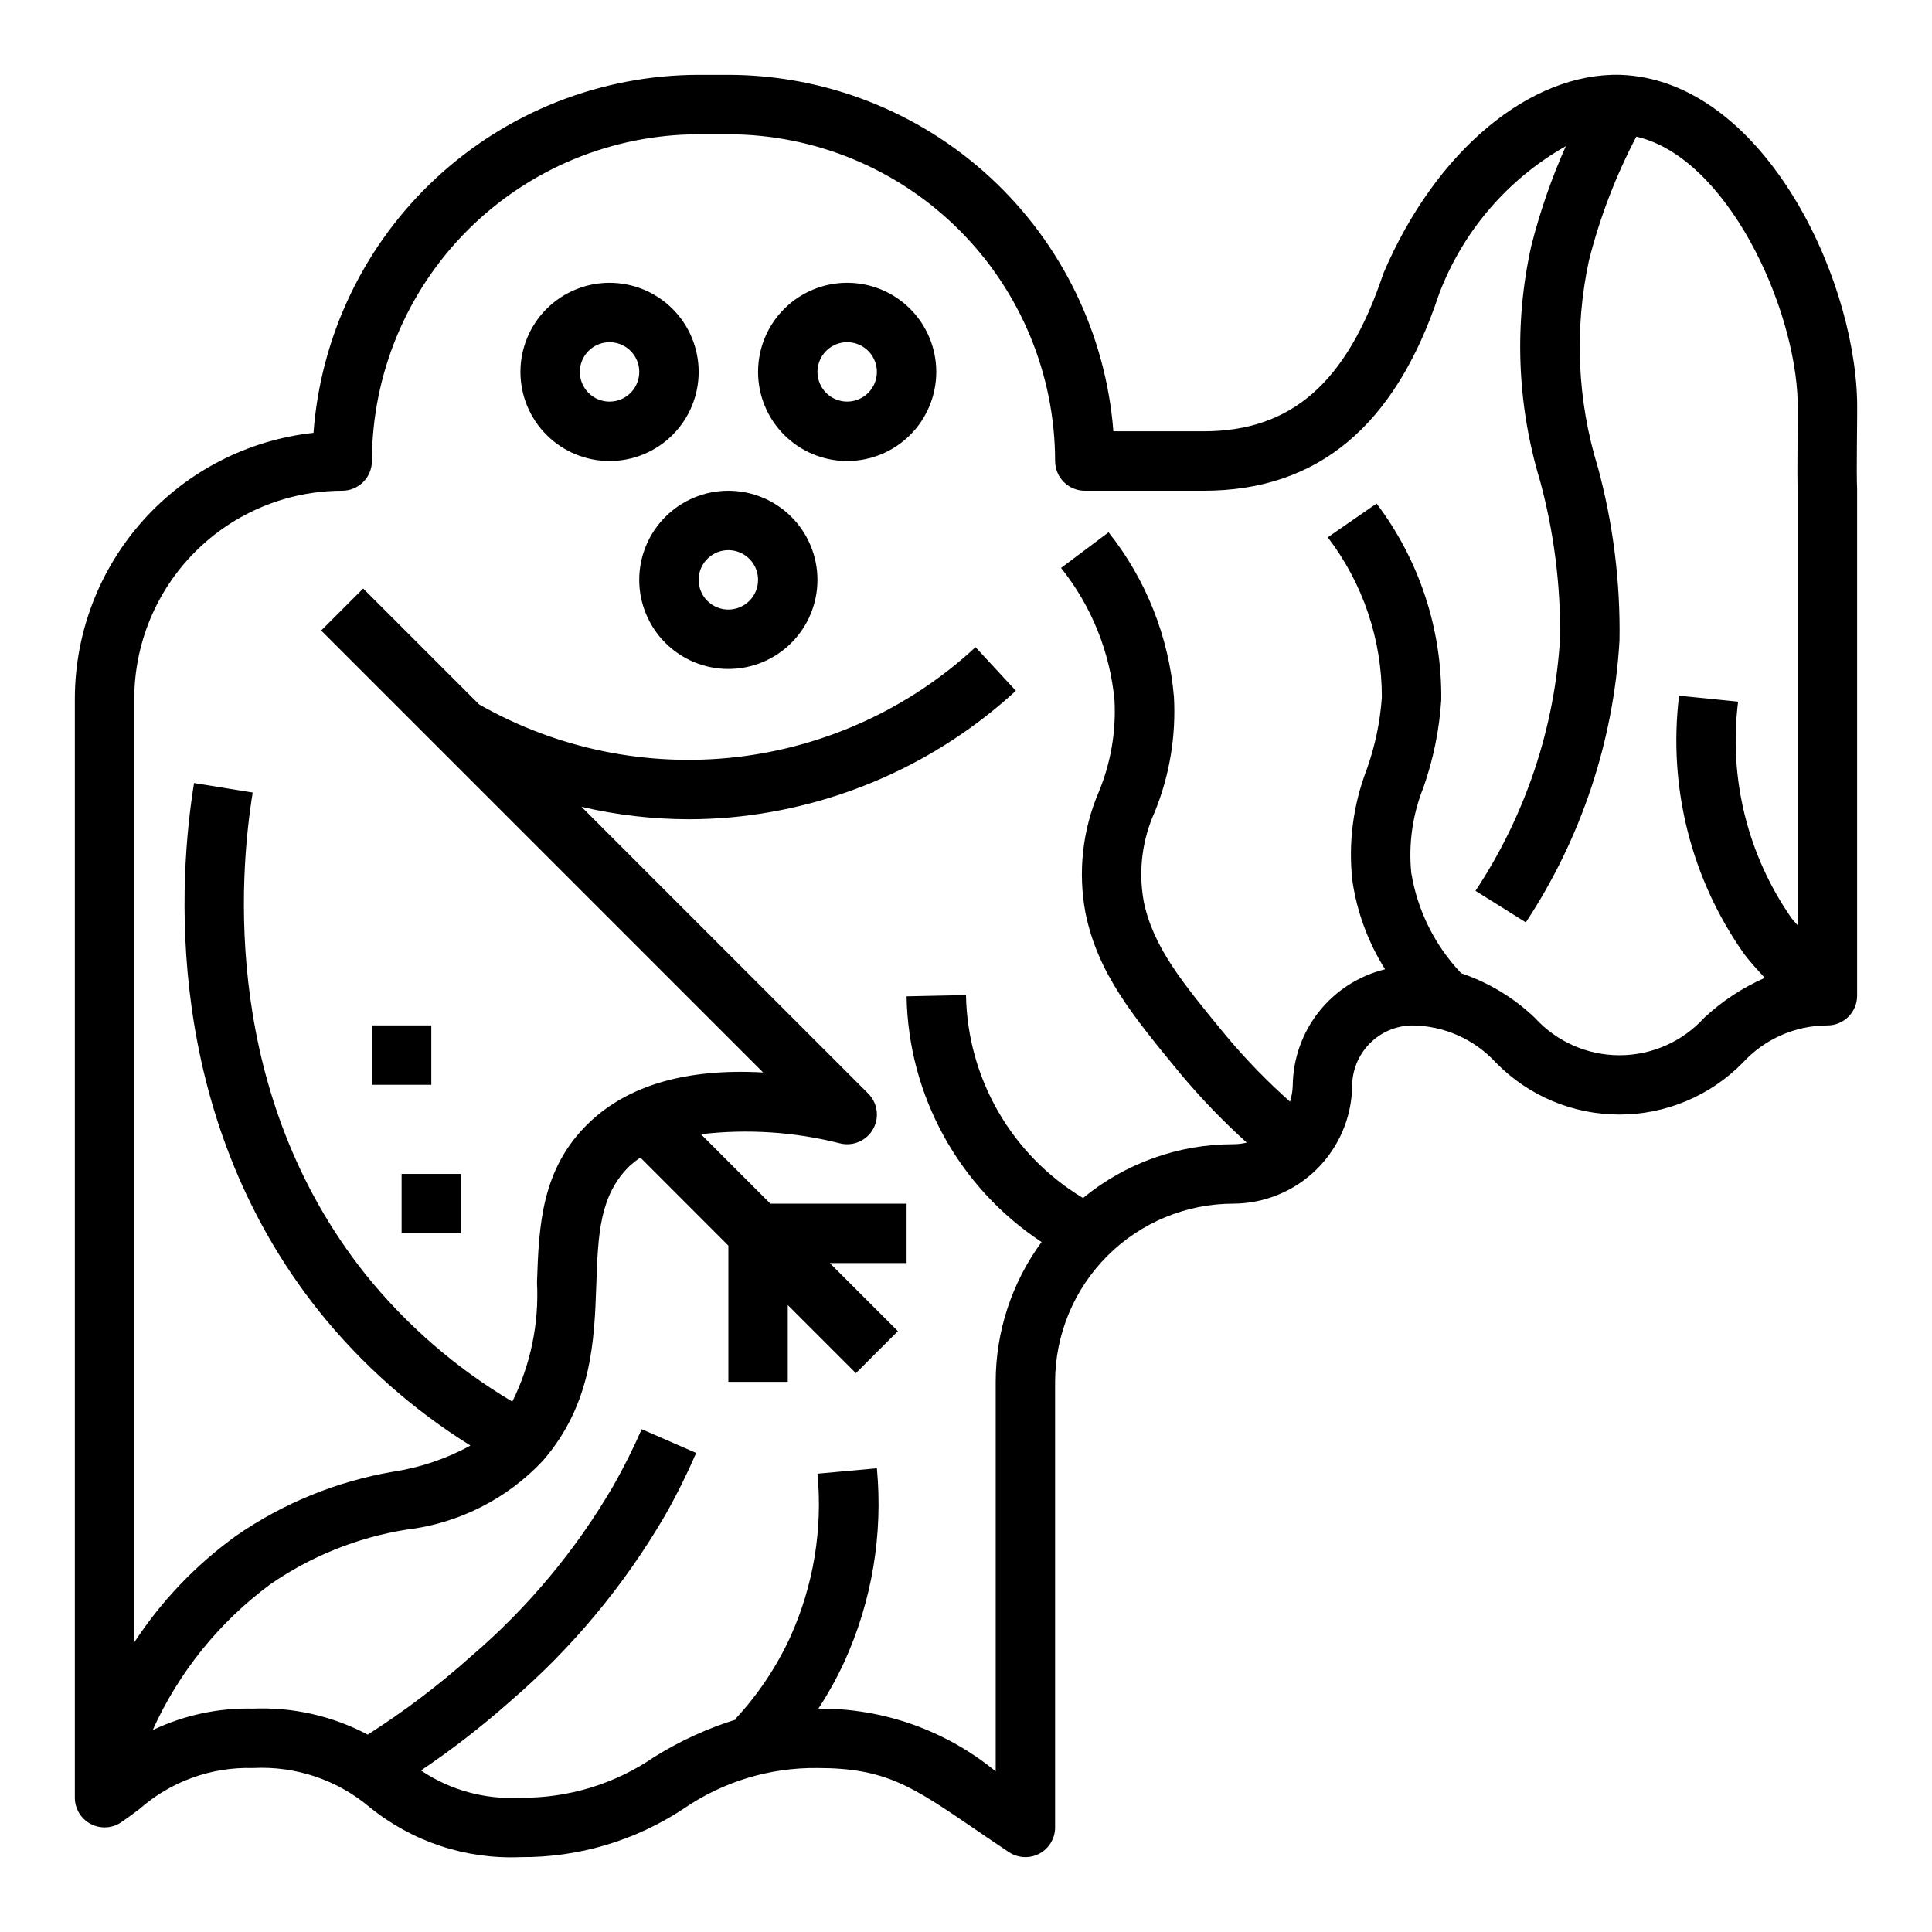 <?xml version="1.0" encoding="UTF-8"?>
<!-- Uploaded to: SVG Find, www.svgrepo.com, Generator: SVG Find Mixer Tools -->
<svg fill="#000000" width="800px" height="800px" version="1.1" viewBox="144 144 512 512" xmlns="http://www.w3.org/2000/svg">
 <g>
  <path d="m329.15 242.56c0-6.266-2.484-12.27-6.914-16.699s-10.438-6.918-16.699-6.918c-6.266 0-12.27 2.488-16.699 6.918-4.43 4.43-6.918 10.434-6.918 16.699 0 6.262 2.488 12.27 6.918 16.699 4.43 4.43 10.434 6.918 16.699 6.918 6.262 0 12.27-2.488 16.699-6.918 4.43-4.43 6.914-10.438 6.914-16.699zm-23.617 7.871h0.004c-3.184 0-6.055-1.918-7.273-4.859-1.219-2.941-0.547-6.328 1.707-8.578 2.25-2.25 5.637-2.926 8.578-1.707s4.859 4.09 4.859 7.273c0 2.086-0.828 4.09-2.305 5.566-1.477 1.477-3.481 2.305-5.566 2.305z"/>
  <path d="m368.51 218.94c-6.266 0-12.273 2.488-16.699 6.918-4.43 4.43-6.918 10.434-6.918 16.699 0 6.262 2.488 12.27 6.918 16.699 4.426 4.43 10.434 6.918 16.699 6.918 6.262 0 12.27-2.488 16.699-6.918 4.426-4.43 6.914-10.438 6.914-16.699 0-6.266-2.488-12.27-6.914-16.699-4.43-4.43-10.438-6.918-16.699-6.918zm0 31.488c-3.184 0-6.055-1.918-7.273-4.859-1.219-2.941-0.547-6.328 1.707-8.578 2.25-2.25 5.637-2.926 8.578-1.707 2.941 1.219 4.859 4.09 4.859 7.273 0 2.086-0.828 4.09-2.305 5.566s-3.481 2.305-5.566 2.305z"/>
  <path d="m337.02 274.05c-6.266 0-12.27 2.488-16.699 6.918-4.43 4.426-6.918 10.434-6.918 16.699 0 6.262 2.488 12.27 6.918 16.695 4.43 4.43 10.434 6.918 16.699 6.918 6.262 0 12.27-2.488 16.699-6.918 4.426-4.426 6.914-10.434 6.914-16.695 0-6.266-2.488-12.273-6.914-16.699-4.43-4.43-10.438-6.918-16.699-6.918zm0 31.488c-3.184 0-6.055-1.918-7.273-4.859-1.219-2.941-0.547-6.328 1.707-8.578 2.25-2.254 5.637-2.926 8.578-1.707s4.859 4.086 4.859 7.273c0 2.086-0.828 4.09-2.305 5.566-1.477 1.473-3.481 2.305-5.566 2.305z"/>
  <path d="m636.16 250.23c-0.859-34.363-25.719-85.098-62.703-86.398-23.891-0.66-48.992 20.074-62.84 52.617-9.652 28.938-24.348 41.848-47.641 41.848h-23.918c-2.016-25.691-13.633-49.68-32.543-67.184-18.91-17.508-43.723-27.246-69.492-27.281h-7.875c-25.84 0.031-50.715 9.824-69.641 27.418-18.93 17.594-30.512 41.688-32.426 67.457-17.363 1.895-33.418 10.133-45.09 23.129-11.668 12.996-18.133 29.844-18.156 47.309v291.27c0.004 2.926 1.625 5.606 4.215 6.965 2.586 1.359 5.715 1.172 8.121-0.484 1.574-1.086 3.148-2.25 4.723-3.434 8.305-7.344 19.094-11.25 30.176-10.918 11.211-0.586 22.23 3.106 30.828 10.328 11.266 9.172 25.504 13.902 40.02 13.289 15.395 0.125 30.473-4.359 43.297-12.871 10.422-7.141 22.793-10.895 35.422-10.746 18.02 0 25.023 4.777 41.941 16.344 2.699 1.844 5.606 3.824 8.793 5.953l0.004-0.004c2.414 1.613 5.519 1.762 8.082 0.395 2.559-1.371 4.156-4.039 4.156-6.941v-118.08c0.016-12.523 4.992-24.531 13.848-33.383 8.855-8.855 20.863-13.836 33.387-13.848 8.27-0.031 16.199-3.301 22.086-9.113 5.887-5.809 9.262-13.695 9.402-21.969-0.008-4.215 1.637-8.266 4.578-11.285 2.941-3.019 6.949-4.766 11.164-4.867 8.527 0.031 16.652 3.629 22.406 9.918 8.609 8.766 20.379 13.703 32.668 13.703 12.285 0 24.059-4.938 32.668-13.703 5.769-6.305 13.918-9.902 22.469-9.918 2.086 0 4.09-0.828 5.566-2.305 1.473-1.477 2.305-3.481 2.305-5.566v-134.23c-0.238-4.41 0.094-19.516 0-23.402zm-15.746 23.812v115.18c-0.496-0.621-1.094-1.172-1.574-1.812-11.703-16.727-16.773-37.207-14.223-57.465l-15.645-1.582c-2.957 24.184 3.203 48.598 17.273 68.488 1.652 2.203 3.574 4.219 5.441 6.297h-0.004c-5.91 2.602-11.34 6.18-16.059 10.586-5.75 6.316-13.895 9.918-22.434 9.918-8.543 0-16.688-3.602-22.438-9.918-5.559-5.316-12.223-9.348-19.512-11.809-6.977-7.332-11.586-16.594-13.234-26.582-0.77-7.703 0.336-15.473 3.219-22.656 2.625-7.473 4.211-15.27 4.723-23.176 0.215-18.773-5.812-37.086-17.137-52.066l-12.941 8.941v0.004c9.312 12.172 14.352 27.078 14.336 42.406-0.461 6.555-1.82 13.016-4.039 19.199-3.59 9.371-4.883 19.469-3.769 29.441 1.234 8.328 4.184 16.312 8.66 23.441-6.922 1.691-13.082 5.637-17.512 11.219-4.43 5.578-6.875 12.469-6.957 19.594-0.043 1.445-0.285 2.879-0.723 4.258-6.023-5.356-11.645-11.145-16.824-17.316-11.754-14.266-19.516-23.695-21.973-35.906h0.004c-1.422-7.992-0.387-16.227 2.977-23.617 3.91-9.664 5.637-20.074 5.051-30.488-1.367-15.902-7.391-31.051-17.316-43.555l-12.594 9.445h-0.004c8.07 10.082 13 22.309 14.172 35.164 0.426 8.305-1.012 16.598-4.203 24.27-4.289 10.051-5.508 21.141-3.512 31.883 3.234 16.074 12.469 27.293 25.262 42.816 5.402 6.453 11.25 12.52 17.5 18.16-1.168 0.277-2.359 0.422-3.559 0.426-14.531-0.012-28.617 5.027-39.84 14.258-18.918-11.387-30.633-31.711-31.008-53.781l-15.742 0.332-0.004-0.004c0.453 26.281 13.84 50.645 35.777 65.117-7.894 10.742-12.156 23.723-12.16 37.055v103.23c-13.23-10.879-29.859-16.766-46.988-16.633 2.606-3.984 4.914-8.152 6.91-12.473 7.281-16.031 10.238-33.691 8.59-51.223l-15.746 1.434c1.406 14.793-1.07 29.691-7.184 43.234-3.633 7.902-8.484 15.18-14.383 21.566l0.277 0.25-0.004 0.004c-7.758 2.379-15.168 5.766-22.039 10.074-10.414 7.137-22.77 10.887-35.387 10.746-9.336 0.539-18.594-1.996-26.355-7.219 8.316-5.609 16.254-11.766 23.758-18.426 16.289-14 30.125-30.625 40.934-49.188 3.039-5.359 5.789-10.879 8.242-16.531l-14.438-6.297c-2.238 5.113-4.738 10.105-7.492 14.957-9.965 17.109-22.738 32.418-37.785 45.281-8.535 7.633-17.676 14.555-27.332 20.703-9.336-4.949-19.82-7.328-30.379-6.894-9.195-0.223-18.312 1.73-26.609 5.699 6.914-15.344 17.648-28.652 31.184-38.652 10.754-7.441 23.039-12.383 35.949-14.461 13.867-1.625 26.715-8.098 36.27-18.281 13.059-15.051 13.648-31.891 14.168-46.734 0.457-13.234 0.828-23.68 8.941-31.488 0.863-0.766 1.773-1.473 2.727-2.125l23.324 23.348v36.102h15.742v-20.355l18.051 18.051 11.133-11.133-18.051-18.051h20.355v-15.742h-36.102l-18.398-18.398h0.004c12.398-1.457 24.961-0.617 37.059 2.473 3.418 0.75 6.922-0.84 8.602-3.91 1.68-3.066 1.133-6.875-1.344-9.348l-75.98-75.98c9.316 2.176 18.852 3.281 28.418 3.297 3.637 0 7.375-0.168 11.211-0.504 28.16-2.609 54.684-14.395 75.492-33.551l-10.691-11.555h0.004c-17.469 16.199-39.645 26.402-63.309 29.129-23.664 2.727-47.582-2.164-68.273-13.969l-30.699-30.699-11.133 11.133 117.12 117.12c-20.223-1.117-35.699 3.328-46.145 13.336-12.738 12.203-13.273 27.496-13.785 42.266 0.566 10.93-1.684 21.82-6.535 31.629-14.887-8.832-28.07-20.262-38.926-33.746-37.934-47.703-33.535-105.17-29.875-127.67l-15.539-2.519c-3.992 24.562-8.762 87.379 33.102 139.98 11.277 14.047 24.852 26.082 40.145 35.598-6.352 3.481-13.266 5.824-20.426 6.918-14.988 2.547-29.23 8.363-41.723 17.027-10.629 7.676-19.762 17.238-26.945 28.207v-250.09c0.02-14.605 5.832-28.613 16.16-38.941 10.328-10.332 24.336-16.141 38.945-16.16 2.086 0 4.09-0.832 5.566-2.305 1.477-1.477 2.305-3.481 2.305-5.566 0.027-22.961 9.16-44.969 25.391-61.203 16.234-16.23 38.242-25.363 61.199-25.391h7.875c22.957 0.027 44.965 9.16 61.199 25.391 16.234 16.234 25.363 38.242 25.391 61.203 0 2.086 0.832 4.09 2.309 5.566 1.477 1.473 3.477 2.305 5.566 2.305h31.488c30.309 0 50.766-17.215 62.348-52.012h-0.004c6.262-16.637 18.168-30.547 33.637-39.305-3.797 8.535-6.863 17.379-9.152 26.434-4.586 20.586-3.793 42.004 2.305 62.191 3.695 13.598 5.488 27.645 5.328 41.734-1.453 23.91-9.188 47.016-22.418 66.984l13.336 8.359c14.707-22.285 23.27-48.059 24.828-74.711 0.25-15.477-1.676-30.91-5.723-45.848-5.488-17.793-6.301-36.699-2.363-54.898 2.883-11.379 7.098-22.379 12.547-32.773 23.879 5.465 42.133 44.77 42.77 70.414 0.094 3.629-0.234 19.012 0 23.43z"/>
  <path d="m250.43 455.1h15.742v15.742h-15.742z"/>
  <path d="m242.56 415.74h15.742v15.742h-15.742z"/>
 </g>
</svg>